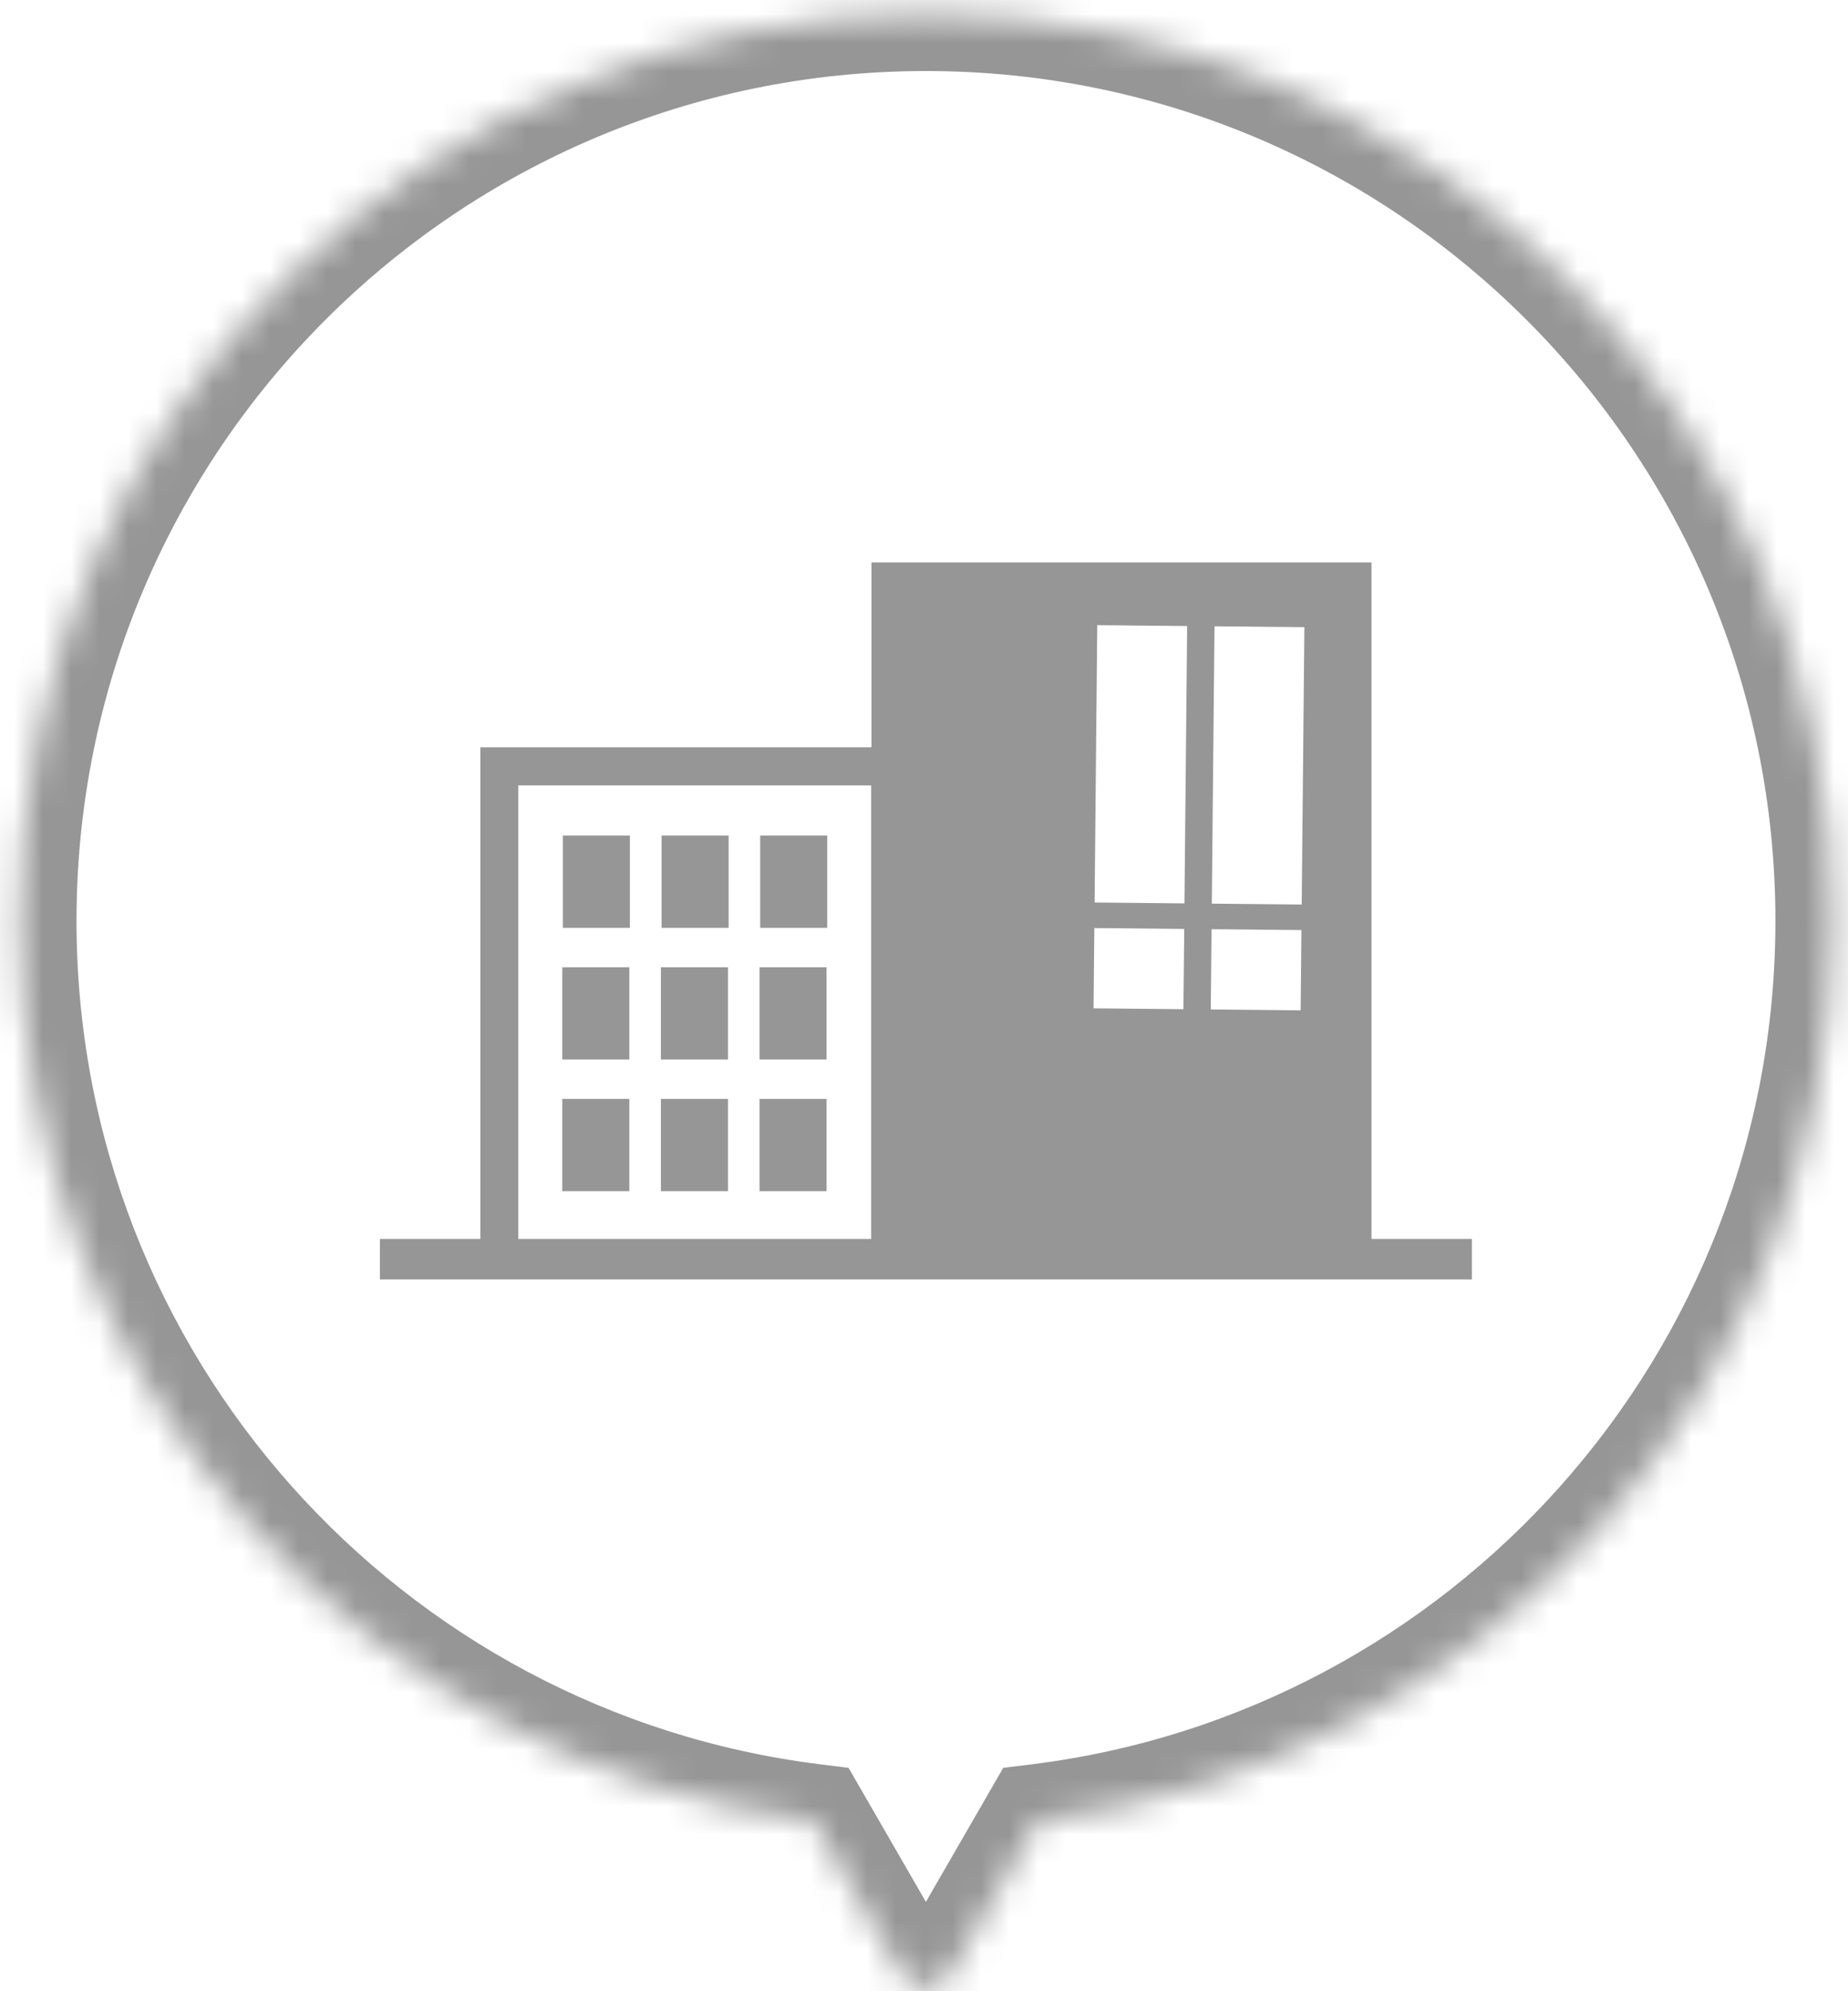 <svg width="65" height="70" viewBox="0 0 65 70" fill="none" xmlns="http://www.w3.org/2000/svg">
<path fill-rule="evenodd" clip-rule="evenodd" d="M48.24 19.772V43.555H51.772V44.977H13.363V43.555H16.895V26.27H30.653V19.772H48.24ZM45.879 22.048L42.718 22.017H42.718L42.623 31.767L45.785 31.798L45.879 22.048ZM45.775 32.696L42.614 32.665L42.587 35.487L45.748 35.518L45.775 32.696ZM41.756 22.008L38.595 21.977H38.594L38.5 31.727L41.661 31.758L41.756 22.008ZM41.653 32.656L38.491 32.625L38.464 35.447L41.625 35.478L41.653 32.656ZM30.641 27.61H18.231V43.555H30.641V27.61ZM19.797 29.373H22.155V32.617H19.797V29.373ZM25.628 29.373H23.27V32.617H25.628V29.373ZM26.738 29.373H29.097V32.617H26.738V29.373ZM22.136 34.002H19.777V37.246H22.136V34.002ZM23.246 34.002H25.605V37.246H23.246V34.002ZM29.073 34.002H26.715V37.246H29.073V34.002ZM19.777 38.631H22.136V41.875H19.777V38.631ZM25.605 38.631H23.246V41.875H25.605V38.631ZM26.715 38.631H29.073V41.875H26.715V38.631Z" fill="#969696"/>
<mask id="path-2-inside-1_1756_9441" fill="white">
<path fill-rule="evenodd" clip-rule="evenodd" d="M36.521 64.01C52.262 62.063 64.447 48.642 64.447 32.374C64.447 14.769 50.175 0.497 32.569 0.497C14.964 0.497 0.691 14.769 0.691 32.374C0.691 48.64 12.874 62.06 28.612 64.009L31.701 69.359C32.085 70.026 33.048 70.026 33.433 69.359L36.521 64.01Z"/>
</mask>
<path d="M36.521 64.01L36.276 62.025L35.287 62.147L34.789 63.01L36.521 64.01ZM28.612 64.009L30.344 63.009L29.846 62.147L28.858 62.024L28.612 64.009ZM31.701 69.359L29.968 70.359L29.968 70.359L31.701 69.359ZM33.433 69.359L35.165 70.359L35.165 70.359L33.433 69.359ZM62.447 32.374C62.447 47.62 51.027 60.201 36.276 62.025L36.766 65.995C53.497 63.926 66.447 49.664 66.447 32.374H62.447ZM32.569 2.497C49.07 2.497 62.447 15.873 62.447 32.374H66.447C66.447 13.664 51.279 -1.503 32.569 -1.503V2.497ZM2.691 32.374C2.691 15.873 16.068 2.497 32.569 2.497V-1.503C13.859 -1.503 -1.309 13.664 -1.309 32.374H2.691ZM28.858 62.024C14.109 60.198 2.691 47.618 2.691 32.374H-1.309C-1.309 49.662 11.638 63.922 28.366 65.994L28.858 62.024ZM33.433 68.359L30.344 63.009L26.88 65.009L29.968 70.359L33.433 68.359ZM31.701 68.359C32.085 67.692 33.048 67.692 33.433 68.359L29.968 70.359C31.123 72.359 34.01 72.359 35.165 70.359L31.701 68.359ZM34.789 63.01L31.701 68.359L35.165 70.359L38.253 65.01L34.789 63.01Z" fill="#969696" mask="url(#path-2-inside-1_1756_9441)"/>
</svg>
